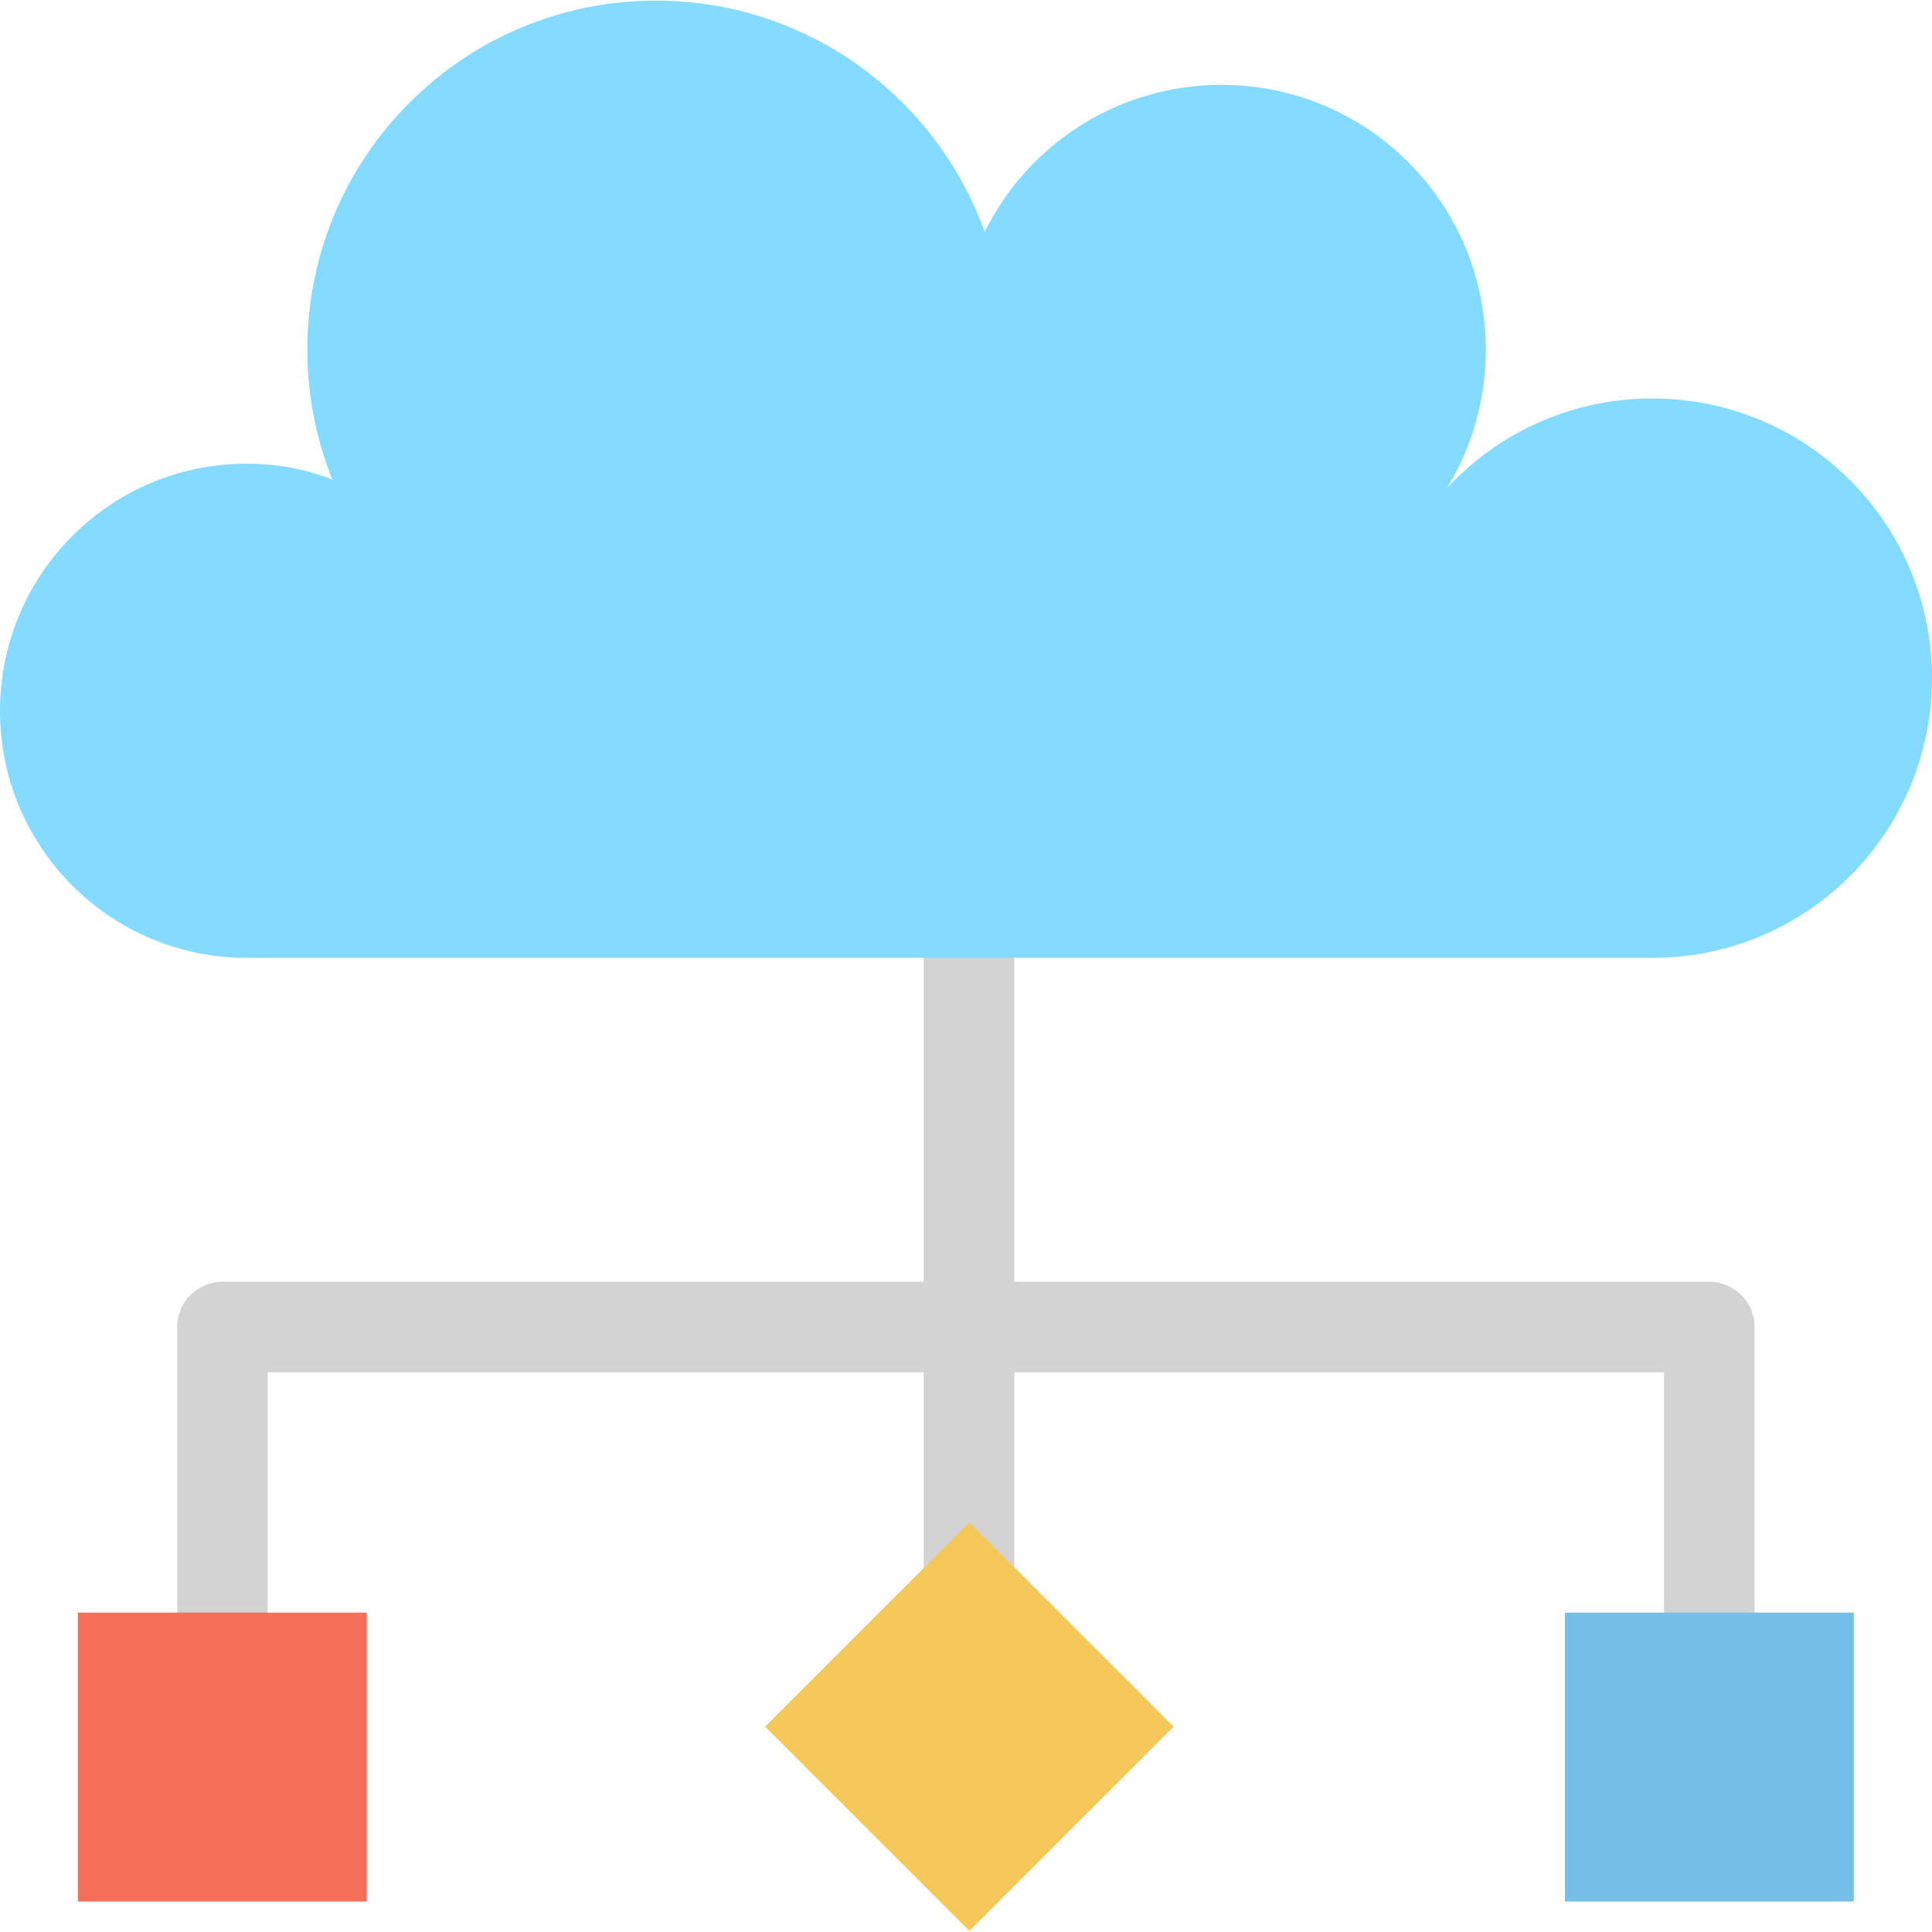 <svg width="120" height="120" viewBox="0 0 120 120" fill="none" xmlns="http://www.w3.org/2000/svg">
<g clip-path="url(#clip0_6620_3340)">
<path d="M106.164 102.975C104.608 102.975 103.352 101.719 103.352 100.163V85.238H16.633V100.163C16.633 101.719 15.377 102.975 13.82 102.975C12.264 102.975 11.008 101.719 11.008 100.163V82.425C11.008 80.869 12.264 79.613 13.82 79.613H106.164C107.72 79.613 108.977 80.869 108.977 82.425V100.163C108.977 101.719 107.72 102.975 106.164 102.975Z" fill="#D3D3D3"/>
<path d="M60.188 106.762C58.631 106.762 57.375 105.506 57.375 103.95V59.494C57.375 57.937 58.631 56.681 60.188 56.681C61.744 56.681 63 57.937 63 59.494V103.95C63 105.506 61.744 106.762 60.188 106.762Z" fill="#D3D3D3"/>
<path d="M97.199 100.163H115.143V118.106H97.199V100.163Z" fill="#76BFE9"/>
<path d="M60.21 94.558L72.896 107.244L60.21 119.931L47.523 107.244L60.21 94.558Z" fill="#F4C95A"/>
<path d="M4.836 100.163H22.78V118.106H4.836V100.163Z" fill="#F56E57"/>
<path d="M120 42.113C120 51.713 112.238 59.494 102.638 59.494H15.319C6.844 59.494 0 52.613 0 44.156C0 35.681 6.844 28.8 15.319 28.8C17.194 28.8 19.012 29.138 20.644 29.794C19.65 27.3 19.087 24.563 19.087 21.713C19.087 9.731 28.781 0.038 40.744 0.038C50.156 0.038 58.144 6.038 61.163 14.4C62.516 11.657 64.61 9.348 67.208 7.734C69.806 6.12 72.804 5.266 75.862 5.269C84.938 5.269 92.287 12.619 92.287 21.713C92.287 24.863 91.406 27.806 89.888 30.3C91.515 28.545 93.487 27.146 95.682 26.191C97.876 25.236 100.244 24.745 102.638 24.75C112.238 24.75 120 32.513 120 42.113Z" fill="#84DBFF"/>
</g>
<defs>
<clipPath id="clip0_6620_3340">
<rect width="120" height="120" fill="white"/>
</clipPath>
</defs>
</svg>
